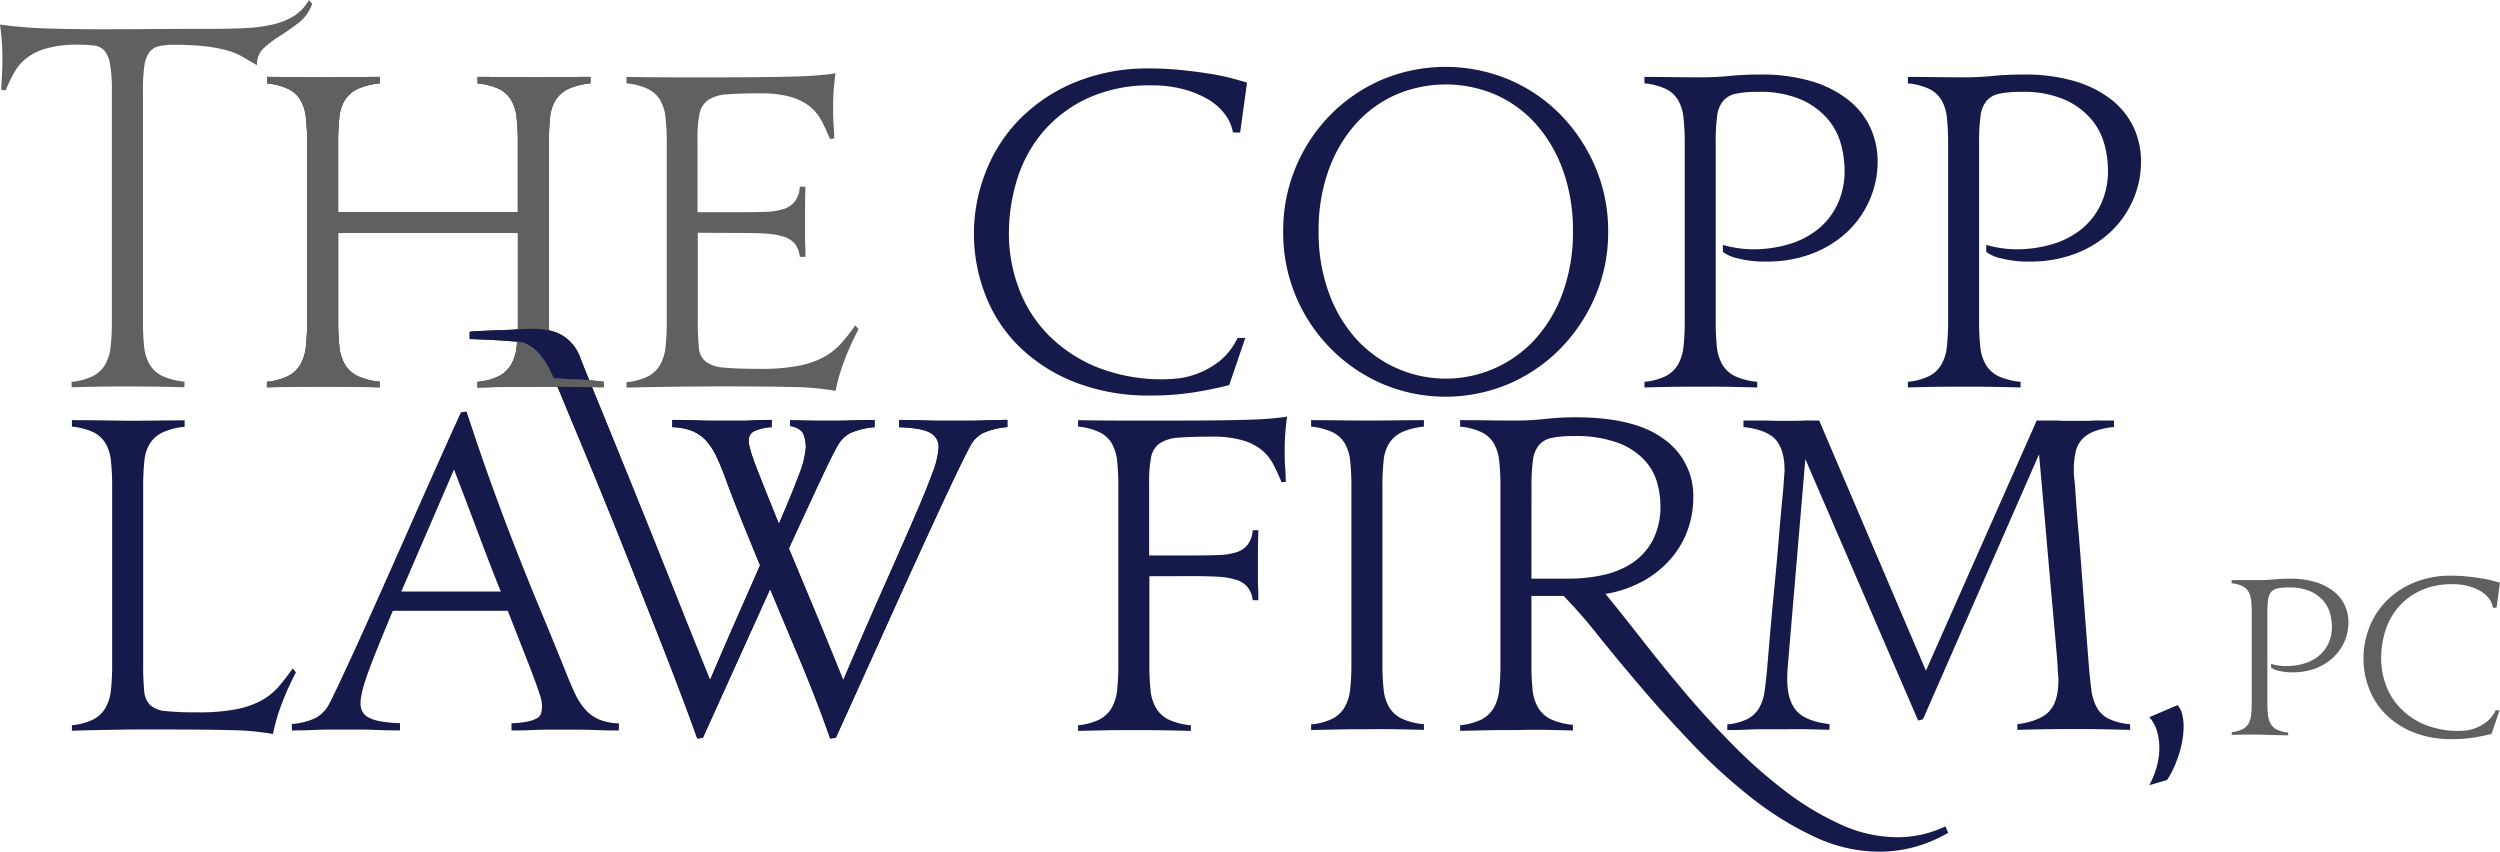 <svg id="Layer_1" data-name="Layer 1" xmlns="http://www.w3.org/2000/svg" viewBox="0 0 646 220.18"><defs><style>.cls-1{fill:#172934;}.cls-2{fill:#161a4a;}.cls-3{fill:#5f6060;}</style></defs><title>Copp-Law-Logo</title><path class="cls-1" d="M153,100.06l-.73-1.81a24.11,24.11,0,0,1-5.5-1,7.72,7.72,0,0,1-3.23-2.91,11.21,11.21,0,0,1-1.46-4.63c-.14-1.25-.22-2.73-.26-4.32a20.39,20.39,0,0,0-4.44-.45,30,30,0,0,0-3.44.21l-.23,0q0,1.72-.17,3.19a9.09,9.09,0,0,1,1.81.28,10.57,10.57,0,0,1,3.7,2.55,18.24,18.24,0,0,1,2.86,4.21c.68,1.33,1.4,2.9,2.15,4.6h1Z"/><path class="cls-2" d="M297.54,102.2a52.3,52.3,0,0,1-20.19-3.59A42.83,42.83,0,0,1,263,89.19a37.61,37.61,0,0,1-8.53-13.37,43.57,43.57,0,0,1,.11-31.06,40.17,40.17,0,0,1,8.64-13.69,43.18,43.18,0,0,1,14.26-9.68,49.41,49.41,0,0,1,19.77-3.7,77.52,77.52,0,0,1,8.12.42q4,.42,7.23.94a55.77,55.77,0,0,1,5.78,1.2q2.5.68,3.85,1.09l-1.77,12.9h-1.87a10.89,10.89,0,0,0-2.08-4.73,14.86,14.86,0,0,0-4.37-3.85,25.38,25.38,0,0,0-6.35-2.6,30.57,30.57,0,0,0-8-1A38.59,38.59,0,0,0,281,25.4a33.94,33.94,0,0,0-11.5,8.69,34.63,34.63,0,0,0-6.66,12.23,47.08,47.08,0,0,0-2.14,14.05,40.4,40.4,0,0,0,2.45,13.84,34.17,34.17,0,0,0,7.49,12.07,37.24,37.24,0,0,0,12.64,8.53A45.54,45.54,0,0,0,301.19,98q.83,0,3.12-.21a20.11,20.11,0,0,0,5.1-1.25A21.88,21.88,0,0,0,315,93.41a17,17,0,0,0,4.79-6.09h2L317.63,99.5a95,95,0,0,1-9.94,2A70.8,70.8,0,0,1,297.54,102.2Z"/><path class="cls-2" d="M331.57,59.84a42.59,42.59,0,0,1,12.28-30.23,42,42,0,0,1,13.32-9.05,42.49,42.49,0,0,1,32.73,0,41.21,41.21,0,0,1,13.32,9.05,43.82,43.82,0,0,1,9,13.53,41.91,41.91,0,0,1,3.33,16.7,41.91,41.91,0,0,1-3.33,16.7,43.8,43.8,0,0,1-9,13.53,41.88,41.88,0,0,1-13.32,9.11,41.87,41.87,0,0,1-32.73,0,42.53,42.53,0,0,1-25.6-39.34Zm9.16-.1a45.58,45.58,0,0,0,2.55,15.66,36.26,36.26,0,0,0,7,12,31.25,31.25,0,0,0,46.62,0,36.31,36.31,0,0,0,7-12,45.65,45.65,0,0,0,2.55-15.66,45.65,45.65,0,0,0-2.55-15.66,36.32,36.32,0,0,0-7-12,30.35,30.35,0,0,0-10.41-7.6,32.71,32.71,0,0,0-25.81,0,30.34,30.34,0,0,0-10.41,7.6,36.26,36.26,0,0,0-7,12A45.59,45.59,0,0,0,340.73,59.74Z"/><path class="cls-2" d="M439.29,99.91q-4,0-7.23.05t-7.13.16V98.66a15.8,15.8,0,0,0,5.57-1.51,7.82,7.82,0,0,0,3.12-3,11.78,11.78,0,0,0,1.4-4.63,58.77,58.77,0,0,0,.31-6.5V36.95a58.78,58.78,0,0,0-.31-6.5,11.35,11.35,0,0,0-1.4-4.58A7.59,7.59,0,0,0,430.49,23a16.78,16.78,0,0,0-5.57-1.46V19.88q4,0,7.34.05t7.34.05q3.64,0,7.29-.36t7.91-.36A45.24,45.24,0,0,1,468.11,21a28.31,28.31,0,0,1,9.52,4.84A19.68,19.68,0,0,1,483.31,33a20.94,20.94,0,0,1,1.87,8.79,24.53,24.53,0,0,1-2,9.73,25.2,25.2,0,0,1-5.67,8.22,27.33,27.33,0,0,1-9.06,5.72,32.83,32.83,0,0,1-12.23,2.13,27.17,27.17,0,0,1-7.18-.83,9.63,9.63,0,0,1-3.85-1.67V63.28a28.66,28.66,0,0,0,7.8,1.14,32.59,32.59,0,0,0,8.85-1.2,22.17,22.17,0,0,0,7.54-3.69,18.3,18.3,0,0,0,5.26-6.4,20.38,20.38,0,0,0,2-9.31,26.23,26.23,0,0,0-.89-6.4,16.85,16.85,0,0,0-3.33-6.5,19.26,19.26,0,0,0-6.82-5.1,26.53,26.53,0,0,0-11.34-2.08,27.5,27.5,0,0,0-5.67.47,5.86,5.86,0,0,0-3.33,1.87,7.63,7.63,0,0,0-1.56,4,49.14,49.14,0,0,0-.36,6.71V83.05a60,60,0,0,0,.31,6.61,11.21,11.21,0,0,0,1.46,4.63,7.74,7.74,0,0,0,3.23,2.92,17.56,17.56,0,0,0,5.73,1.45v1.46q-4-.1-7.39-.16T439.29,99.91Z"/><path class="cls-2" d="M507.35,99.91q-4,0-7.23.05t-7.13.16V98.66a15.8,15.8,0,0,0,5.57-1.51,7.82,7.82,0,0,0,3.12-3,11.78,11.78,0,0,0,1.4-4.63,58.75,58.75,0,0,0,.31-6.5V36.95a58.77,58.77,0,0,0-.31-6.5,11.35,11.35,0,0,0-1.4-4.58A7.59,7.59,0,0,0,498.56,23,16.78,16.78,0,0,0,493,21.54V19.88q4,0,7.34.05t7.34.05q3.64,0,7.29-.36t7.91-.36A45.24,45.24,0,0,1,536.18,21a28.31,28.31,0,0,1,9.52,4.84A19.68,19.68,0,0,1,551.37,33a20.94,20.94,0,0,1,1.87,8.79,24.53,24.53,0,0,1-2,9.73,25.19,25.19,0,0,1-5.67,8.22,27.32,27.32,0,0,1-9.06,5.72,32.83,32.83,0,0,1-12.23,2.13,27.17,27.17,0,0,1-7.18-.83,9.62,9.62,0,0,1-3.85-1.67V63.28a28.66,28.66,0,0,0,7.8,1.14,32.59,32.59,0,0,0,8.85-1.2,22.17,22.17,0,0,0,7.54-3.69,18.3,18.3,0,0,0,5.26-6.4,20.38,20.38,0,0,0,2-9.31,26.23,26.23,0,0,0-.89-6.4,16.84,16.84,0,0,0-3.33-6.5,19.26,19.26,0,0,0-6.82-5.1,26.53,26.53,0,0,0-11.34-2.08,27.5,27.5,0,0,0-5.67.47,5.86,5.86,0,0,0-3.33,1.87,7.63,7.63,0,0,0-1.56,4,49.14,49.14,0,0,0-.36,6.71V83.05a60,60,0,0,0,.31,6.61,11.21,11.21,0,0,0,1.46,4.63,7.75,7.75,0,0,0,3.23,2.92,17.55,17.55,0,0,0,5.72,1.45v1.46q-4-.1-7.39-.16T507.35,99.91Z"/><path class="cls-3" d="M583.87,189.82c-1.32,0-2.53,0-3.62,0l-3.56.08v-.73a7.85,7.85,0,0,0,2.78-.75A3.9,3.9,0,0,0,581,187a5.89,5.89,0,0,0,.7-2.32,29.76,29.76,0,0,0,.15-3.25v-23a29.94,29.94,0,0,0-.15-3.26,5.69,5.69,0,0,0-.7-2.29,3.81,3.81,0,0,0-1.56-1.43,8.27,8.27,0,0,0-2.78-.73v-.83q2,0,3.67,0t3.67,0q1.82,0,3.64-.18t4-.18a22.72,22.72,0,0,1,6.66.88,14.27,14.27,0,0,1,4.76,2.42,9.89,9.89,0,0,1,2.84,3.59,10.49,10.49,0,0,1,.94,4.4,12.25,12.25,0,0,1-1,4.87,12.58,12.58,0,0,1-2.84,4.11,13.63,13.63,0,0,1-4.53,2.86,16.42,16.42,0,0,1-6.12,1.07,13.53,13.53,0,0,1-3.59-.42,4.76,4.76,0,0,1-1.92-.83v-.93a14.35,14.35,0,0,0,3.9.57,16.29,16.29,0,0,0,4.42-.6,11.12,11.12,0,0,0,3.77-1.84,9.21,9.21,0,0,0,2.63-3.2,10.22,10.22,0,0,0,1-4.66,13.14,13.14,0,0,0-.44-3.2,8.49,8.49,0,0,0-1.67-3.26,9.68,9.68,0,0,0-3.41-2.55,13.23,13.23,0,0,0-5.67-1,13.89,13.89,0,0,0-2.84.23,2.92,2.92,0,0,0-1.67.93,3.85,3.85,0,0,0-.78,2,24.54,24.54,0,0,0-.18,3.35v23.16a29.71,29.71,0,0,0,.16,3.31,5.52,5.52,0,0,0,.73,2.31,3.84,3.84,0,0,0,1.61,1.46,8.7,8.7,0,0,0,2.86.73v.73l-3.69-.08Z"/><path class="cls-3" d="M633.67,191a26.2,26.2,0,0,1-10.1-1.79,21.46,21.46,0,0,1-7.18-4.71,18.8,18.8,0,0,1-4.27-6.68,21.82,21.82,0,0,1,.05-15.53,20.12,20.12,0,0,1,4.32-6.84,21.65,21.65,0,0,1,7.13-4.84,24.72,24.72,0,0,1,9.88-1.85,39.32,39.32,0,0,1,4.06.21c1.32.14,2.53.3,3.62.47a26.7,26.7,0,0,1,2.89.6c.83.22,1.47.4,1.92.55l-.88,6.45h-.94a5.46,5.46,0,0,0-1-2.37,7.36,7.36,0,0,0-2.19-1.92,12.75,12.75,0,0,0-3.17-1.3,15.47,15.47,0,0,0-4-.49,19.29,19.29,0,0,0-8.38,1.66,17,17,0,0,0-5.75,4.34,17.38,17.38,0,0,0-3.33,6.11,23.62,23.62,0,0,0-1.06,7,20.22,20.22,0,0,0,1.22,6.92,17.14,17.14,0,0,0,3.75,6,18.72,18.72,0,0,0,6.32,4.26,22.78,22.78,0,0,0,9,1.61c.28,0,.8,0,1.56-.1a10,10,0,0,0,2.55-.63,11,11,0,0,0,2.81-1.58,8.51,8.51,0,0,0,2.39-3h1l-2.08,6.09a48.27,48.27,0,0,1-5,1A36,36,0,0,1,633.67,191Z"/><path class="cls-2" d="M33.24,108.72q4,0,7.24-.05t7.23-.05v1.67A17.58,17.58,0,0,0,42,111.74a8,8,0,0,0-3.23,2.81,10.37,10.37,0,0,0-1.46,4.53,60,60,0,0,0-.31,6.61v46a68,68,0,0,0,.26,6.82,5.8,5.8,0,0,0,1.56,3.7A7,7,0,0,0,43,183.76a78.53,78.53,0,0,0,8.07.31,50.62,50.62,0,0,0,10.1-.83,22.32,22.32,0,0,0,6.56-2.34,16.55,16.55,0,0,0,4.37-3.59q1.77-2.08,3.54-4.58l.83,1a72.85,72.85,0,0,0-3.64,8.07,48,48,0,0,0-2.29,7.86,69.7,69.7,0,0,0-11.14-1q-6.77-.16-17.07-.16H36.16q-2.91,0-5.72.05l-5.72.11q-2.91.05-6.14.16V187.4a15.84,15.84,0,0,0,5.57-1.51,7.83,7.83,0,0,0,3.12-3,11.76,11.76,0,0,0,1.4-4.63,58.81,58.81,0,0,0,.31-6.51v-46.1a58.87,58.87,0,0,0-.31-6.51,11.33,11.33,0,0,0-1.4-4.58,7.58,7.58,0,0,0-3.12-2.86,16.78,16.78,0,0,0-5.57-1.46v-1.67q4,0,7.34.05T33.24,108.72Z"/><path class="cls-2" d="M159.9,188.76q-2.29,0-4-.05l-3.23-.11q-1.56-.05-3.33-.05h-7.8q-1.46,0-2.76.05l-2.81.11q-1.51.05-3.8.05v-1.87a23.37,23.37,0,0,0,4.27-.47,8.06,8.06,0,0,0,2.4-.88,2.21,2.21,0,0,0,1-1.3,7.32,7.32,0,0,0-.05-3.7q-.26-1-1.14-3.48t-2.65-7l-4.79-12.23H101.51q-4.37,10.41-6.35,15.82t-2,8a4.83,4.83,0,0,0,.47,2.19,3.71,3.71,0,0,0,1.61,1.56,10.66,10.66,0,0,0,3.12,1,34.53,34.53,0,0,0,5,.47v1.87q-2.4,0-4.06-.05l-3.12-.11q-1.46-.05-3-.05H85.64q-1.72,0-3.38.05L79,188.7q-1.62.05-3.59.05v-1.67a17.24,17.24,0,0,0,6.24-1.61,8.84,8.84,0,0,0,3-2.86q.63-1,2.44-4.84t4.48-9.63q2.65-5.82,5.93-13.16t6.87-15.45q3.59-8.12,7.34-16.55t7.39-16.44l1.46-.21q3.23,9.89,6.3,18.42t6.19,16.5q3.12,8,6.35,15.77T146,173.15q1.35,3.43,2.55,6a16.87,16.87,0,0,0,2.71,4.21,10.24,10.24,0,0,0,3.54,2.55,14.22,14.22,0,0,0,5.15,1Zm-56.2-35.91H129.4q-2.4-5.93-5.31-13.68t-6.77-17.85Z"/><path class="cls-2" d="M204.13,108.62q1.77,0,3.48.05c1.15,0,2.58.05,4.32.05h3.8q1.72,0,3.38-.05l3.28-.1q1.61-.05,3.59-.05v1.87a19.27,19.27,0,0,0-6.24,1.51,7.94,7.94,0,0,0-3,2.76q-1.15,1.77-4.37,8.64t-8.54,18.42l6.45,15.46q3.54,8.48,7.6,18.58,5.93-13.84,10.51-24.15T236.13,134q3.17-7.29,4.79-11.76a22.22,22.22,0,0,0,1.61-6.66,4.11,4.11,0,0,0-2.08-3.69q-2.08-1.3-8.12-1.51v-1.87q2.39,0,4.06.05l3.12.1q1.46.06,3,.05h7.54q1.72,0,3.38-.05l3.28-.1c1.07,0,2.27-.05,3.59-.05v1.87a19.26,19.26,0,0,0-6.24,1.51,7.91,7.91,0,0,0-3,2.76q-.93,1.56-3.75,7.39T240,137.66q-4.48,9.78-10.51,23.1L216,190.63l-1.46.21q-3.44-9.78-7.44-19.36L199,152.23l-17.38,38.4-1.46.21q-2-5.62-4.74-12.85t-5.93-15.3q-3.18-8.07-6.56-16.6t-6.66-16.6q-3.28-8.07-6.3-15.3t-5.31-12.85q-1.46-3.43-2.76-6a18.24,18.24,0,0,0-2.86-4.21,10.57,10.57,0,0,0-3.7-2.55,15.13,15.13,0,0,0-5.26-1V85.72q2.08-.41,3.85-.63a30,30,0,0,1,3.44-.21q5.21,0,8.17,1.93a11,11,0,0,1,4.32,5.36q.21.62,1.72,4.37t4,9.78q2.45,6,5.67,13.94t6.87,17q3.64,9.1,7.54,18.89t7.86,19.57q3.75-8.85,7-16.19l5.93-13.47q-2.29-5.52-4.47-10.93t-4.27-11q-1.25-3.43-2.44-6a17.08,17.08,0,0,0-2.7-4.22,10.13,10.13,0,0,0-3.59-2.54,14.54,14.54,0,0,0-5.21-1v-1.87q2.29,0,4,.05l3.23.1q1.56.06,3.28.05h7.55q1.14,0,2.08-.05l2.08-.1c.76,0,1.91-.05,3.43-.05v1.87a11.87,11.87,0,0,0-4.63,1.09,2.64,2.64,0,0,0-1.3,2.44q0,1.77,2.08,7.13t5.72,14.31q3.44-7.91,5.2-12.7a23.25,23.25,0,0,0,1.77-7.08,9.75,9.75,0,0,0-.57-3.28q-.57-1.61-3.48-2.24Z"/><path class="cls-2" d="M297,148.9v22.89a59.31,59.31,0,0,0,.31,6.61,11.16,11.16,0,0,0,1.46,4.63,7.69,7.69,0,0,0,3.22,2.92,17.47,17.47,0,0,0,5.73,1.46v1.46q-4-.11-7.39-.16t-7.39-.05c-2.64,0-5,0-7.23.05s-4.56.09-7.13.16V187.4a15.84,15.84,0,0,0,5.57-1.51,7.83,7.83,0,0,0,3.12-3,11.76,11.76,0,0,0,1.4-4.63,58.79,58.79,0,0,0,.31-6.51v-46.1a58.84,58.84,0,0,0-.31-6.51,11.33,11.33,0,0,0-1.4-4.58,7.57,7.57,0,0,0-3.12-2.86,16.78,16.78,0,0,0-5.57-1.46v-1.67q5.93.11,12.07.11h12q6.24,0,11-.05t8.38-.15q3.59-.1,6.14-.31c1.7-.14,3.17-.31,4.42-.52a60.35,60.35,0,0,0-.63,8.74c0,1.39,0,2.76.11,4.11s.14,2.69.21,4l-1.14.1q-1-2.5-2.13-4.63a11.8,11.8,0,0,0-3-3.7,14,14,0,0,0-4.95-2.5,27.86,27.86,0,0,0-8-.94q-5.3,0-8.48.26a10,10,0,0,0-4.89,1.46,5.59,5.59,0,0,0-2.23,3.54,31.36,31.36,0,0,0-.52,6.5v18.94h11.14q3.84,0,6.71-.11a17.07,17.07,0,0,0,4.73-.73,5.9,5.9,0,0,0,2.91-2A7,7,0,0,0,323.7,137h1.46q-.11,4-.11,5.88v6.71c0,.62,0,1.39.05,2.29s.05,2,.05,3.22H323.7a6.78,6.78,0,0,0-1.35-3.43,6.3,6.3,0,0,0-3-1.87,19,19,0,0,0-4.74-.78q-2.81-.15-6.55-.15Z"/><path class="cls-2" d="M353.15,188.44c-2.64,0-5,0-7.23.05s-4.56.09-7.13.16v-1.46a15.68,15.68,0,0,0,5.57-1.51,7.8,7.8,0,0,0,3.13-3,11.74,11.74,0,0,0,1.4-4.63,58.87,58.87,0,0,0,.31-6.5v-45.9a58.91,58.91,0,0,0-.31-6.51,11.33,11.33,0,0,0-1.4-4.58,7.56,7.56,0,0,0-3.13-2.86,16.74,16.74,0,0,0-5.57-1.46v-1.67q4,0,7.34.05t7.34.05q4,0,7.23-.05t7.24-.05v1.67a17.62,17.62,0,0,0-5.73,1.46,8,8,0,0,0-3.23,2.81,10.34,10.34,0,0,0-1.45,4.53,59.23,59.23,0,0,0-.31,6.61v45.9a59.15,59.15,0,0,0,.31,6.6,11.16,11.16,0,0,0,1.45,4.63,7.72,7.72,0,0,0,3.23,2.91,17.4,17.4,0,0,0,5.73,1.45v1.46q-4-.1-7.39-.16T353.15,188.44Z"/><path class="cls-2" d="M391.66,188.65c-2.64,0-5,0-7.23.05s-4.56.09-7.13.16V187.4a15.8,15.8,0,0,0,5.57-1.51,7.82,7.82,0,0,0,3.13-3,11.76,11.76,0,0,0,1.4-4.63,58.85,58.85,0,0,0,.31-6.51v-46.1a58.91,58.91,0,0,0-.31-6.51,11.33,11.33,0,0,0-1.4-4.58,7.56,7.56,0,0,0-3.13-2.86,16.74,16.74,0,0,0-5.57-1.46v-1.67q4,0,7.34.05t7.34.05a63.76,63.76,0,0,0,7.28-.42,70.92,70.92,0,0,1,7.91-.42q15.29,0,22.84,5.67a17.9,17.9,0,0,1,7.54,15,24.71,24.71,0,0,1-1.51,8.59,23.53,23.53,0,0,1-4.42,7.44,26.45,26.45,0,0,1-7.13,5.67,30.33,30.33,0,0,1-9.63,3.27q4.27,5.21,9.47,11.87t11.13,13.69q5.94,7,12.54,13.68a125.73,125.73,0,0,0,13.58,11.92,73.25,73.25,0,0,0,14.21,8.48,35.44,35.44,0,0,0,14.52,3.23,28.76,28.76,0,0,0,6.19-.67,30,30,0,0,0,6.19-2.14l.73,1.67a37.07,37.07,0,0,1-9,3.74,34.87,34.87,0,0,1-8.79,1.14,39.56,39.56,0,0,1-16.76-3.85,82.45,82.45,0,0,1-16.18-10,142.35,142.35,0,0,1-15.09-13.68q-7.23-7.55-13.48-14.88t-11.34-13.68a127.29,127.29,0,0,0-8.74-10h-8.32v17.69a59.3,59.3,0,0,0,.31,6.61,11.09,11.09,0,0,0,1.46,4.63,7.69,7.69,0,0,0,3.22,2.92,17.47,17.47,0,0,0,5.73,1.46v1.46q-4-.11-7.39-.16T391.66,188.65Zm4.06-39.13h9.68a41,41,0,0,0,8.84-.94,22,22,0,0,0,7.55-3.12,16.1,16.1,0,0,0,5.26-5.83,18.78,18.78,0,0,0,2-9.05,22.21,22.21,0,0,0-.88-6,14.25,14.25,0,0,0-3.33-5.78A18.17,18.17,0,0,0,418,114.4a31.48,31.48,0,0,0-11.34-1.72,27.64,27.64,0,0,0-5.67.47,5.89,5.89,0,0,0-3.33,1.87,7.62,7.62,0,0,0-1.56,4,49.11,49.11,0,0,0-.36,6.71Z"/><path class="cls-2" d="M459.2,188.44h-3.49c-1,0-2,0-3,.05l-3,.11q-1.51.05-3.38.05v-1.46a14.71,14.71,0,0,0,5.31-1.45,7.54,7.54,0,0,0,2.92-2.81,11.74,11.74,0,0,0,1.41-4.32q.36-2.55.68-6.09,1-12.07,1.82-20.45t1.25-13.95q.47-5.57.78-8.69t.42-4.79c.07-1.11.12-1.84.16-2.19s.05-.62.05-.83q0-5.41-2.29-8t-8.33-3.28v-1.67h3.28q1.3,0,2.5,0c.8,0,1.63.06,2.5.06h4.83c.77,0,1.58,0,2.45-.06s1.66,0,2.39,0h1.62l27.58,64.63,28.62-64.63h3.38c.73,0,1.34,0,1.82,0s1,.06,1.61.06h5.93c.73,0,1.42,0,2.08-.06s1.35,0,2.08,0h3.07v1.67a19.76,19.76,0,0,0-5,1.09,8.31,8.31,0,0,0-3.23,2.08,7.17,7.17,0,0,0-1.67,3.23,19.81,19.81,0,0,0-.47,4.63v.67c0,.31,0,1,.15,2s.22,2.55.36,4.63.36,4.94.68,8.59.67,8.26,1.09,13.84.93,12.4,1.56,20.45q.31,3.85.68,6.6a13,13,0,0,0,1.4,4.63,7.2,7.2,0,0,0,3,2.91,16.21,16.21,0,0,0,5.62,1.45v1.46q-4-.1-7.39-.16t-7.39-.05q-4,0-7.23.05t-7.13.16v-1.46q6-.83,8.32-3.43t2.29-8.12c0-.2,0-.5-.05-.88s-.09-1.18-.15-2.39-.21-3-.42-5.41-.5-5.72-.89-10-.85-9.59-1.41-16-1.25-14.22-2.08-23.52l-30,68.48-1.25.31-29.14-67.54-4.48,52.87q-.1,1.14-.15,2.08t-.05,1.87q0,5.52,2.39,8.22t8.53,3.43v1.46l-6.87-.16Q463.05,188.44,459.2,188.44Z"/><path class="cls-2" d="M555.36,202.91a22.53,22.53,0,0,0,1.88-4.58,18.18,18.18,0,0,0,.73-5.1,15.47,15.47,0,0,0-.58-4.21,9.48,9.48,0,0,0-2-3.7l7.29-3.12a5.6,5.6,0,0,1,1.2,2.39,12.89,12.89,0,0,1,.36,3.12,21.33,21.33,0,0,1-.36,3.85,28.92,28.92,0,0,1-1,3.85,30.15,30.15,0,0,1-1.41,3.48,20,20,0,0,1-1.51,2.66Z"/><path class="cls-3" d="M80.66,1a10.48,10.48,0,0,1-3.48,4.89Q74.83,7.7,72.43,9.21a29.5,29.5,0,0,0-4.21,3.17,5.75,5.75,0,0,0-1.82,4.47q-2-1.14-3.64-2.13a17.55,17.55,0,0,0-4-1.67A35.84,35.84,0,0,0,53.23,12a69.14,69.14,0,0,0-8.38-.42,16.59,16.59,0,0,0-3.8.36,4.3,4.3,0,0,0-2.45,1.56A7.64,7.64,0,0,0,37.31,17a42.19,42.19,0,0,0-.37,6.3V83a59.92,59.92,0,0,0,.31,6.61,11.19,11.19,0,0,0,1.46,4.63,7.74,7.74,0,0,0,3.23,2.91,17.42,17.42,0,0,0,5.72,1.46v1.45q-4-.1-7.39-.15t-7.39-.05q-4,0-7.24.05t-7.13.15V98.66a15.81,15.81,0,0,0,5.57-1.51,7.82,7.82,0,0,0,3.12-3,11.74,11.74,0,0,0,1.4-4.63,58.73,58.73,0,0,0,.31-6.5V23.31a36.51,36.51,0,0,0-.47-6.66A7.34,7.34,0,0,0,27,13.11a4.24,4.24,0,0,0-2.71-1.35,34.38,34.38,0,0,0-4.16-.21,29,29,0,0,0-8.07.94A15.14,15.14,0,0,0,6.87,15a12.4,12.4,0,0,0-3.17,3.7,43.44,43.44,0,0,0-2.24,4.63L.31,23.2q.1-2,.21-4c.07-1.36.1-2.72.1-4.11A60.21,60.21,0,0,0,0,6.35a115.09,115.09,0,0,0,12.13,1q6.19.21,13.89.21,5.93,0,12.9-.05t15.51-.05q5.1,0,9.16-.21a37.78,37.78,0,0,0,7.18-1,17.58,17.58,0,0,0,5.36-2.24A11.33,11.33,0,0,0,79.82,0Z"/><path class="cls-3" d="M180.31,60.15V82.94a68,68,0,0,0,.26,6.82,5.21,5.21,0,0,0,1.82,3.7A9.17,9.17,0,0,0,187.24,95q3.28.31,9.21.31a50.46,50.46,0,0,0,10.1-.83,22.1,22.1,0,0,0,6.55-2.34,17.13,17.13,0,0,0,4.37-3.54q1.77-2,3.54-4.53l.83,1a72.92,72.92,0,0,0-3.64,8.07,47.65,47.65,0,0,0-2.29,7.86,69.75,69.75,0,0,0-11.14-1q-6.76-.15-17.07-.15-13,0-25.81.31V98.76a15.87,15.87,0,0,0,5.57-1.51,7.84,7.84,0,0,0,3.12-3,11.8,11.8,0,0,0,1.4-4.63,58.92,58.92,0,0,0,.31-6.5V36.94a58.89,58.89,0,0,0-.31-6.51,11.34,11.34,0,0,0-1.4-4.58A7.61,7.61,0,0,0,167.46,23a16.82,16.82,0,0,0-5.57-1.46V19.88q5.93.1,12.07.1h12q6.25,0,11-.05t8.38-.16c2.39-.07,4.44-.17,6.14-.31s3.18-.31,4.42-.52a60.39,60.39,0,0,0-.62,8.74c0,1.39,0,2.76.1,4.11s.14,2.69.21,4l-1.14.1q-1-2.5-2.14-4.63a11.76,11.76,0,0,0-3-3.7,14.06,14.06,0,0,0-4.94-2.5,28,28,0,0,0-8-.94q-5.31,0-8.48.26a10,10,0,0,0-4.89,1.46,5.6,5.6,0,0,0-2.24,3.54,31.56,31.56,0,0,0-.52,6.51V54.84h10.82q3.85,0,6.71-.1a17.09,17.09,0,0,0,4.73-.73,6,6,0,0,0,2.92-2,7.06,7.06,0,0,0,1.25-3.75h1.45q-.1,4-.1,5.88v6.71c0,.62,0,1.39.05,2.29s.05,2,.05,3.23h-1.45A6.76,6.76,0,0,0,205.4,63a6.25,6.25,0,0,0-3-1.87,19.15,19.15,0,0,0-4.73-.78q-2.81-.15-6.55-.15Z"/><path class="cls-3" d="M137.75,99.91q-4,0-7.23.05t-7.13.15V98.66A15.79,15.79,0,0,0,129,97.15a7.8,7.8,0,0,0,3.12-3,11.74,11.74,0,0,0,1.41-4.63,58.87,58.87,0,0,0,.31-6.5V60.15H87.38V83a60,60,0,0,0,.31,6.61,11.21,11.21,0,0,0,1.46,4.63,7.75,7.75,0,0,0,3.23,2.91,17.43,17.43,0,0,0,5.72,1.46v1.45q-4-.1-7.39-.15t-7.39-.05q-4,0-7.23.05t-7.13.15V98.66a15.79,15.79,0,0,0,5.57-1.51,7.8,7.8,0,0,0,3.12-3,11.74,11.74,0,0,0,1.4-4.63,58.73,58.73,0,0,0,.31-6.5V36.94a58.75,58.75,0,0,0-.31-6.51,11.3,11.3,0,0,0-1.4-4.58A7.6,7.6,0,0,0,74.53,23,16.8,16.8,0,0,0,69,21.54V19.88q4,0,7.34.05t7.34.05q4,0,7.23-.05t7.23-.05v1.66A17.58,17.58,0,0,0,92.37,23a8,8,0,0,0-3.23,2.81,10.38,10.38,0,0,0-1.46,4.52,60,60,0,0,0-.31,6.61v17.9H133.8V36.94a58.89,58.89,0,0,0-.31-6.51,11.3,11.3,0,0,0-1.41-4.58A7.6,7.6,0,0,0,129,23a16.8,16.8,0,0,0-5.57-1.46V19.88q4,0,7.34.05t7.34.05q4,0,7.23-.05t7.23-.05v1.66A17.58,17.58,0,0,0,146.8,23a8,8,0,0,0-3.23,2.81,10.38,10.38,0,0,0-1.46,4.52,59.91,59.91,0,0,0-.31,6.61V83a59.85,59.85,0,0,0,.31,6.61,11.21,11.21,0,0,0,1.46,4.63,7.72,7.72,0,0,0,3.23,2.91,17.43,17.43,0,0,0,5.72,1.46v1.45q-4-.1-7.39-.15T137.75,99.91Z"/><path class="cls-3" d="M137.75,99.91q-4,0-7.23.05t-7.13.15V98.66A15.79,15.79,0,0,0,129,97.15a7.8,7.8,0,0,0,3.12-3,11.74,11.74,0,0,0,1.41-4.63,58.87,58.87,0,0,0,.31-6.5V60.15H87.38V83a60,60,0,0,0,.31,6.61,11.21,11.21,0,0,0,1.46,4.63,7.75,7.75,0,0,0,3.23,2.91,17.43,17.43,0,0,0,5.72,1.46v1.45q-4-.1-7.39-.15t-7.39-.05q-4,0-7.23.05t-7.13.15V98.66a15.79,15.79,0,0,0,5.57-1.51,7.8,7.8,0,0,0,3.12-3,11.74,11.74,0,0,0,1.4-4.63,58.73,58.73,0,0,0,.31-6.5V36.94a58.75,58.75,0,0,0-.31-6.51,11.3,11.3,0,0,0-1.4-4.58A7.6,7.6,0,0,0,74.53,23,16.8,16.8,0,0,0,69,21.54V19.88q4,0,7.34.05t7.34.05q4,0,7.23-.05t7.23-.05v1.66A17.58,17.58,0,0,0,92.37,23a8,8,0,0,0-3.23,2.81,10.38,10.38,0,0,0-1.46,4.52,60,60,0,0,0-.31,6.61v17.9H133.8V36.94a58.89,58.89,0,0,0-.31-6.51,11.3,11.3,0,0,0-1.41-4.58A7.6,7.6,0,0,0,129,23a16.8,16.8,0,0,0-5.57-1.46V19.88q4,0,7.34.05t7.34.05q4,0,7.23-.05t7.23-.05v1.66A17.58,17.58,0,0,0,146.8,23a8,8,0,0,0-3.23,2.81,10.38,10.38,0,0,0-1.46,4.52,59.91,59.91,0,0,0-.31,6.61V83a59.85,59.85,0,0,0,.31,6.61,11.21,11.21,0,0,0,1.46,4.63,7.72,7.72,0,0,0,3.23,2.91c1.39.69,6.8,1.18,9.23,1.46v1.45c-2.64-.07-8.6-.12-10.9-.15S140.38,99.91,137.75,99.91Z"/><path class="cls-1" d="M121.4,85.72V87.6c1.72.06,7.84.29,12.18.71q.12-1.47.17-3.19C131.66,85.26,122.73,85.46,121.4,85.72Z"/><path class="cls-2" d="M256.74,108.57l-3.28.1q-1.67.06-3.38.05h-7.54q-1.56,0-3-.05l-3.12-.1q-1.67-.05-4.06-.05v1.87q6,.21,8.12,1.51a4.11,4.11,0,0,1,2.08,3.69,22.22,22.22,0,0,1-1.61,6.66q-1.62,4.48-4.79,11.76t-7.75,17.59q-4.58,10.3-10.51,24.15-4.06-10.1-7.6-18.58l-6.45-15.46q5.31-11.55,8.54-18.42t4.37-8.64a7.94,7.94,0,0,1,3-2.76,19.27,19.27,0,0,1,6.24-1.51v-1.87q-2,0-3.59.05l-3.28.1q-1.67.06-3.38.05h-3.8c-1.74,0-3.17,0-4.32-.05s-2.31-.05-3.48-.05v1.46q2.91.62,3.48,2.24a9.75,9.75,0,0,1,.57,3.28,23.25,23.25,0,0,1-1.77,7.08q-1.77,4.78-5.2,12.7-3.65-9-5.72-14.31t-2.08-7.13a2.64,2.64,0,0,1,1.3-2.44,11.87,11.87,0,0,1,4.63-1.09v-1.87c-1.53,0-2.67,0-3.43.05l-2.08.1q-.94.06-2.08.05H184.2q-1.72,0-3.28-.05l-3.23-.1q-1.67-.05-4-.05v1.87a14.54,14.54,0,0,1,5.21,1,10.13,10.13,0,0,1,3.59,2.54,17.08,17.08,0,0,1,2.7,4.22q1.2,2.55,2.44,6,2.08,5.62,4.27,11t4.47,10.93l-5.93,13.47q-3.23,7.34-7,16.19-4-9.79-7.86-19.57t-7.54-18.89q-3.64-9.1-6.87-17t-5.67-13.94l-3.27-8.08h0l-.68-1.7q-1.51-3.75-1.72-4.37a11,11,0,0,0-4.32-5.36,9.92,9.92,0,0,0-1.71-.87h0a17.41,17.41,0,0,0-6.44-1.05,30,30,0,0,0-3.44.21c-1.18.14-11.2.35-12.59.63V87.6c2.08.07,12.57.4,14,1a10.57,10.57,0,0,1,3.7,2.55,18.24,18.24,0,0,1,2.86,4.21q1.3,2.55,2.76,6Q147,107,150,114.19t6.3,15.3q3.28,8.06,6.66,16.6t6.56,16.6q3.17,8.06,5.93,15.3t4.74,12.85l1.46-.21L199,152.23l8.07,19.25q4,9.58,7.44,19.36l1.46-.21,13.53-29.87q6-13.32,10.51-23.1T247.32,122q2.81-5.83,3.75-7.39a7.91,7.91,0,0,1,3-2.76,19.26,19.26,0,0,1,6.24-1.51v-1.87C259,108.52,257.81,108.53,256.74,108.57Z"/><path class="cls-3" d="M137.42,84.89a20.39,20.39,0,0,1,4.44.45c0-.75,0-1.47,0-2.29V36.94a59.91,59.91,0,0,1,.31-6.61,10.38,10.38,0,0,1,1.46-4.52A8,8,0,0,1,146.8,23a17.58,17.58,0,0,1,5.72-1.46V19.88q-4,0-7.23.05t-7.23.05q-4,0-7.34-.05t-7.34-.05v1.66A16.8,16.8,0,0,1,129,23a7.6,7.6,0,0,1,3.12,2.86,11.3,11.3,0,0,1,1.41,4.58,58.89,58.89,0,0,1,.31,6.51v17.9H87.38V36.94a60,60,0,0,1,.31-6.61,10.38,10.38,0,0,1,1.46-4.52A8,8,0,0,1,92.37,23a17.58,17.58,0,0,1,5.72-1.46V19.88q-4,0-7.23.05T83.63,20q-4,0-7.34-.05T69,19.88v1.66A16.8,16.8,0,0,1,74.53,23a7.6,7.6,0,0,1,3.12,2.86,11.3,11.3,0,0,1,1.4,4.58,58.75,58.75,0,0,1,.31,6.51V83a58.73,58.73,0,0,1-.31,6.5,11.74,11.74,0,0,1-1.4,4.63,7.8,7.8,0,0,1-3.12,3A15.79,15.79,0,0,1,69,98.66v1.45q3.85-.1,7.13-.15t7.23-.05q4,0,7.39.05t7.39.15V98.66a17.43,17.43,0,0,1-5.72-1.46,7.75,7.75,0,0,1-3.23-2.91,11.21,11.21,0,0,1-1.46-4.63A60,60,0,0,1,87.38,83V60.15H133.8V83c0,.74,0,1.39,0,2.07l.23,0A30,30,0,0,1,137.42,84.89Z"/><path class="cls-3" d="M152.31,98.25c-2.27-.27-4.55-.23-5.5-.31-1.66-.13-2.85-.2-3.73-.24-.39-.84-.77-1.63-1.13-2.34a18.24,18.24,0,0,0-2.86-4.21,10.57,10.57,0,0,0-3.7-2.55,9.09,9.09,0,0,0-1.81-.28c0,.41-.05.87-.1,1.24a11.74,11.74,0,0,1-1.41,4.63,7.8,7.8,0,0,1-3.12,3,15.79,15.79,0,0,1-5.57,1.51v1.45q3.85-.1,7.13-.15t7.23-.05c2.25,0,4.34,0,6.34,0h1l7.9.1,3,.05V98.66C155.1,98.55,153.72,98.41,152.31,98.25Z"/></svg>